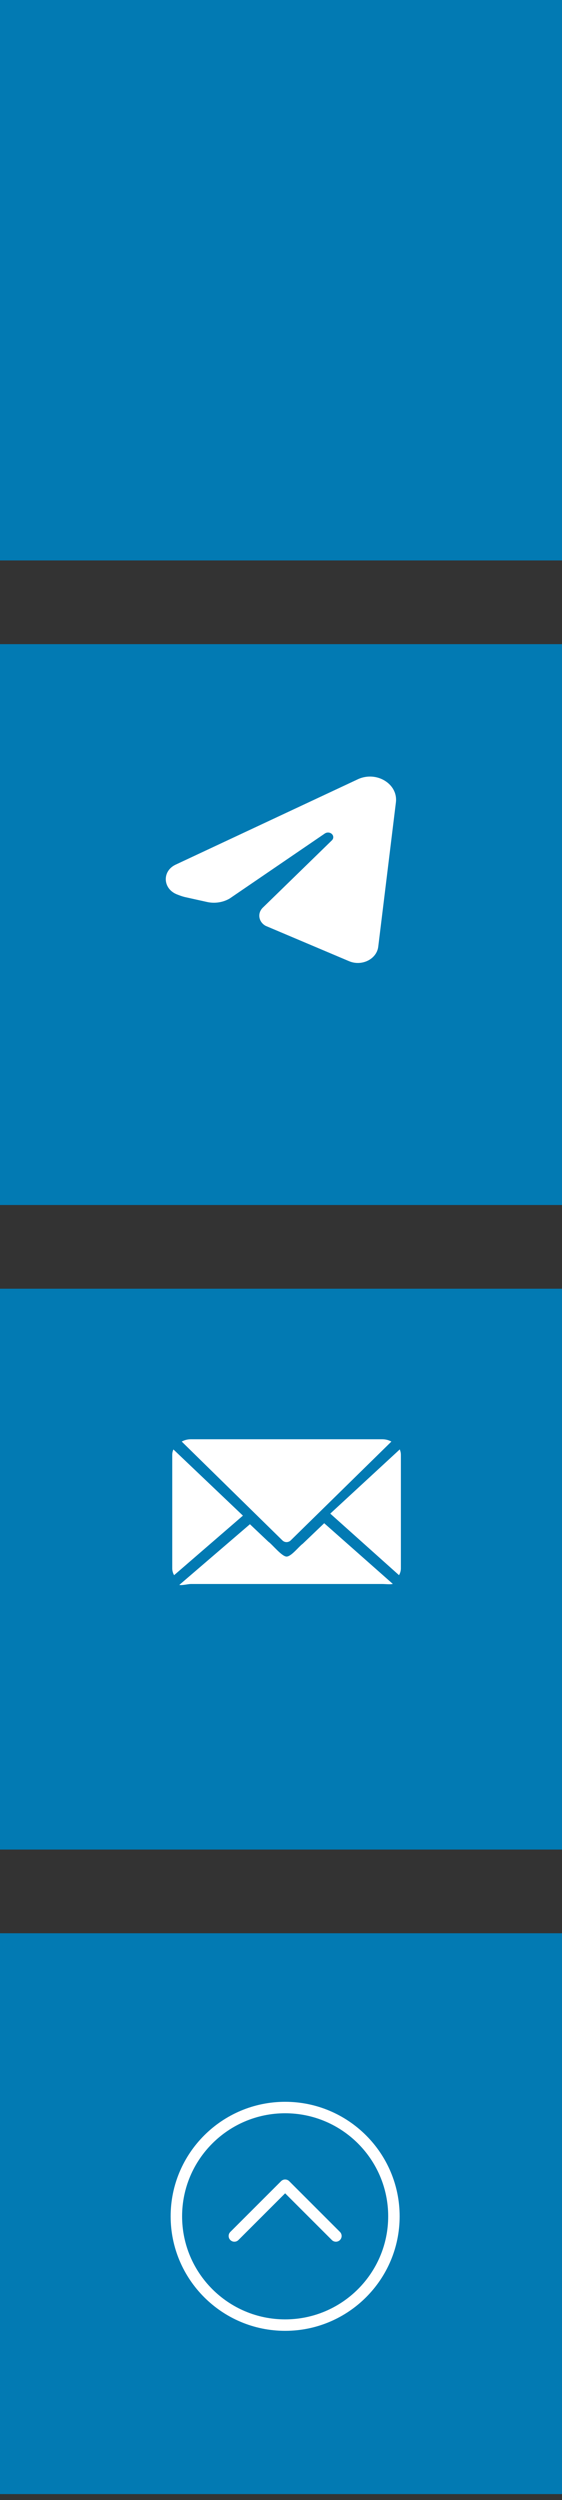 <?xml version="1.0" encoding="UTF-8" standalone="no"?>
<!-- Created with Inkscape (http://www.inkscape.org/) -->

<svg
   version="1.1"
   id="svg2"
   width="67"
   height="298"
   viewBox="0 0 67 298"
   sodipodi:docname="contact7-77700000001.svg"
   inkscape:version="1.1 (c68e22c387, 2021-05-23)"
   xmlns:inkscape="http://www.inkscape.org/namespaces/inkscape"
   xmlns:sodipodi="http://sodipodi.sourceforge.net/DTD/sodipodi-0.dtd"
   xmlns:xlink="http://www.w3.org/1999/xlink"
   xmlns="http://www.w3.org/2000/svg"
   xmlns:svg="http://www.w3.org/2000/svg"
   xmlns:rdf="http://www.w3.org/1999/02/22-rdf-syntax-ns#"
   xmlns:cc="http://creativecommons.org/ns#"
   xmlns:dc="http://purl.org/dc/elements/1.1/">
  <rect x="0" y="0" width="67" height="298" fill="#333333" stroke="none"/>
  <defs
     id="defs6">
    <linearGradient
       id="linearGradient4145"
       inkscape:swatch="solid">
      <stop
         style="stop-color:#ffffff;stop-opacity:1;"
         offset="0"
         id="stop4143" />
    </linearGradient>
    <linearGradient
       id="linearGradient3725"
       inkscape:swatch="solid">
      <stop
         style="stop-color:#007db8;stop-opacity:1;"
         offset="0"
         id="stop3723" />
    </linearGradient>
    <linearGradient
       inkscape:collect="always"
       xlink:href="#linearGradient4145"
       id="linearGradient4147"
       x1="19.32"
       y1="102.676"
       x2="48.767"
       y2="102.676"
       gradientUnits="userSpaceOnUse"
       gradientTransform="matrix(0.932,0,0,0.918,1.75,9.446)" />
  </defs>
  <sodipodi:namedview
     pagecolor="#ffffff"
     bordercolor="#666666"
     borderopacity="1"
     objecttolerance="10"
     gridtolerance="10"
     guidetolerance="10"
     inkscape:pageopacity="0"
     inkscape:pageshadow="2"
     inkscape:window-width="1708"
     inkscape:window-height="1020"
     id="namedview4"
     showgrid="false"
     fit-margin-top="0"
     fit-margin-left="0"
     fit-margin-right="0"
     fit-margin-bottom="0"
     inkscape:zoom="4.5168355"
     inkscape:cx="29.334697"
     inkscape:cy="115.78903"
     inkscape:window-x="104"
     inkscape:window-y="47"
     inkscape:window-maximized="0"
     inkscape:current-layer="svg2"
     inkscape:pagecheckerboard="0" />
  <path
     style="fill:#007db8;stroke-width:1.011;fill-opacity:0.962"
     d="m 0,263.861 v -33.425 h 34.293 34.293 v 33.425 33.425 H 34.293 0 Z m 0,-76.828 v -33.425 h 34.293 34.293 v 33.425 33.425 H 34.293 0 Z M 0,110.206 V 76.781 h 34.293 34.293 v 33.425 33.425 H 34.293 0 Z M 0,33.378 V -0.047 H 34.293 68.586 V 33.378 66.803 H 34.293 0 Z"
     id="path4487"
     inkscape:connector-curvature="0" />
  <g
     transform="matrix(0.082,0,0,0.069,13.171,162.515)"
     id="g12"
     style="fill:#ffffff">
    <path
       inkscape:connector-curvature="0"
       class="st0"
       d="M 214.4,264.23 103.6,134.988 C 107.5,132.407 112,131 116.8,131 h 278.4 c 4.8,0 9.3,1.407 13.2,3.988 L 297.6,264.23 284.4,279.594 262,305.748 c -2.1,2.463 -4.7,2.932 -6,2.932 -1.3,0 -3.8,-0.352 -6,-2.932 z"
       id="path4-1"
       style="fill:#ffffff;stroke-width:1.083" />
    <path
       inkscape:connector-curvature="0"
       class="st0"
       d="M 192.551,262.936 92.5,365.8 c -1.7,-3.5 -2.7,-7.5 -2.7,-11.7 V 157.9 c 0,-3.3 0.6,-6.4 1.7,-9.3 z"
       id="path6"
       style="fill:#ffffff"
       sodipodi:nodetypes="ccsscc" />
    <path
       inkscape:connector-curvature="0"
       class="st0"
       d="m 310.723,276.036 99.751,104.846 C 407.174,382.097 399.1,381 395.2,381 H 116.8 c -3.9,0 -13.433,2.843 -16.733,1.628 l 102.667,-104.847 26.874,30.279 c 5.3,4.212 19.491,25.597 26.391,25.597 6.9,0 18.174,-17.814 23.474,-22.106 z"
       id="path8"
       style="fill:#ffffff;stroke-width:0.9"
       sodipodi:nodetypes="ccsscccscc" />
    <path
       inkscape:connector-curvature="0"
       class="st0"
       d="m 422.2,157.9 v 196.2 c 0,4.2 -1,8.2 -2.7,11.7 L 319.549,259.445 420.6,148.5 c 1,3 1.6,6.1 1.6,9.4 z"
       id="path10"
       style="fill:#ffffff"
       sodipodi:nodetypes="sscccs" />
  </g>
  <path
     inkscape:connector-curvature="0"
     d="m 40.045,267.202 c -0.175,0 -0.349,-0.067 -0.483,-0.2 l -5.569,-5.569 -5.569,5.569 c -0.266,0.267 -0.698,0.267 -0.965,0 -0.267,-0.266 -0.267,-0.699 0,-0.965 l 6.052,-6.052 c 0.128,-0.128 0.302,-0.2 0.483,-0.2 v 0 c 0.181,0 0.355,0.072 0.483,0.2 l 6.051,6.052 c 0.267,0.266 0.267,0.699 0,0.965 -0.133,0.133 -0.308,0.2 -0.483,0.2 z m 7.599,-3.026 c 0,-7.527 -6.123,-13.65 -13.65,-13.65 -7.527,0 -13.65,6.123 -13.65,13.65 0,7.527 6.123,13.65 13.65,13.65 7.527,0 13.65,-6.123 13.65,-13.65 z m -1.365,0 c 0,6.774 -5.511,12.285 -12.285,12.285 -6.774,0 -12.285,-5.511 -12.285,-12.285 0,-6.774 5.511,-12.285 12.285,-12.285 6.774,0 12.285,5.511 12.285,12.285 z"
     id="path2"
     style="fill:#ffffff;stroke-width:0.107" />
  <path
     d="m 45.891,93.067 c -0.93,-0.578 -2.1,-0.665 -3.127,-0.23 L 20.939,103.063 c -1.637,0.767 -1.541,2.865 0.145,3.541 0.361,0.144 0.675,0.253 0.921,0.313 l 2.676,0.595 c 0.922,0.206 1.911,0.054 2.704,-0.416 l 11.342,-7.747 c 0.258,-0.175 0.623,-0.148 0.84,0.066 0.22,0.211 0.22,0.536 0.001,0.749 l -8.167,7.958 c -0.364,0.326 -0.533,0.75 -0.479,1.182 0.054,0.432 0.321,0.813 0.733,1.046 l 0.044,0.02 9.915,4.199 c 1.519,0.644 3.297,-0.24 3.479,-1.727 l 2.11,-17.24 c 0.11,-1.007 -0.379,-1.954 -1.312,-2.534 z"
     id="path1552"
     style="fill:url(#linearGradient4147);fill-opacity:1;stroke-width:1.177" />
</svg>
